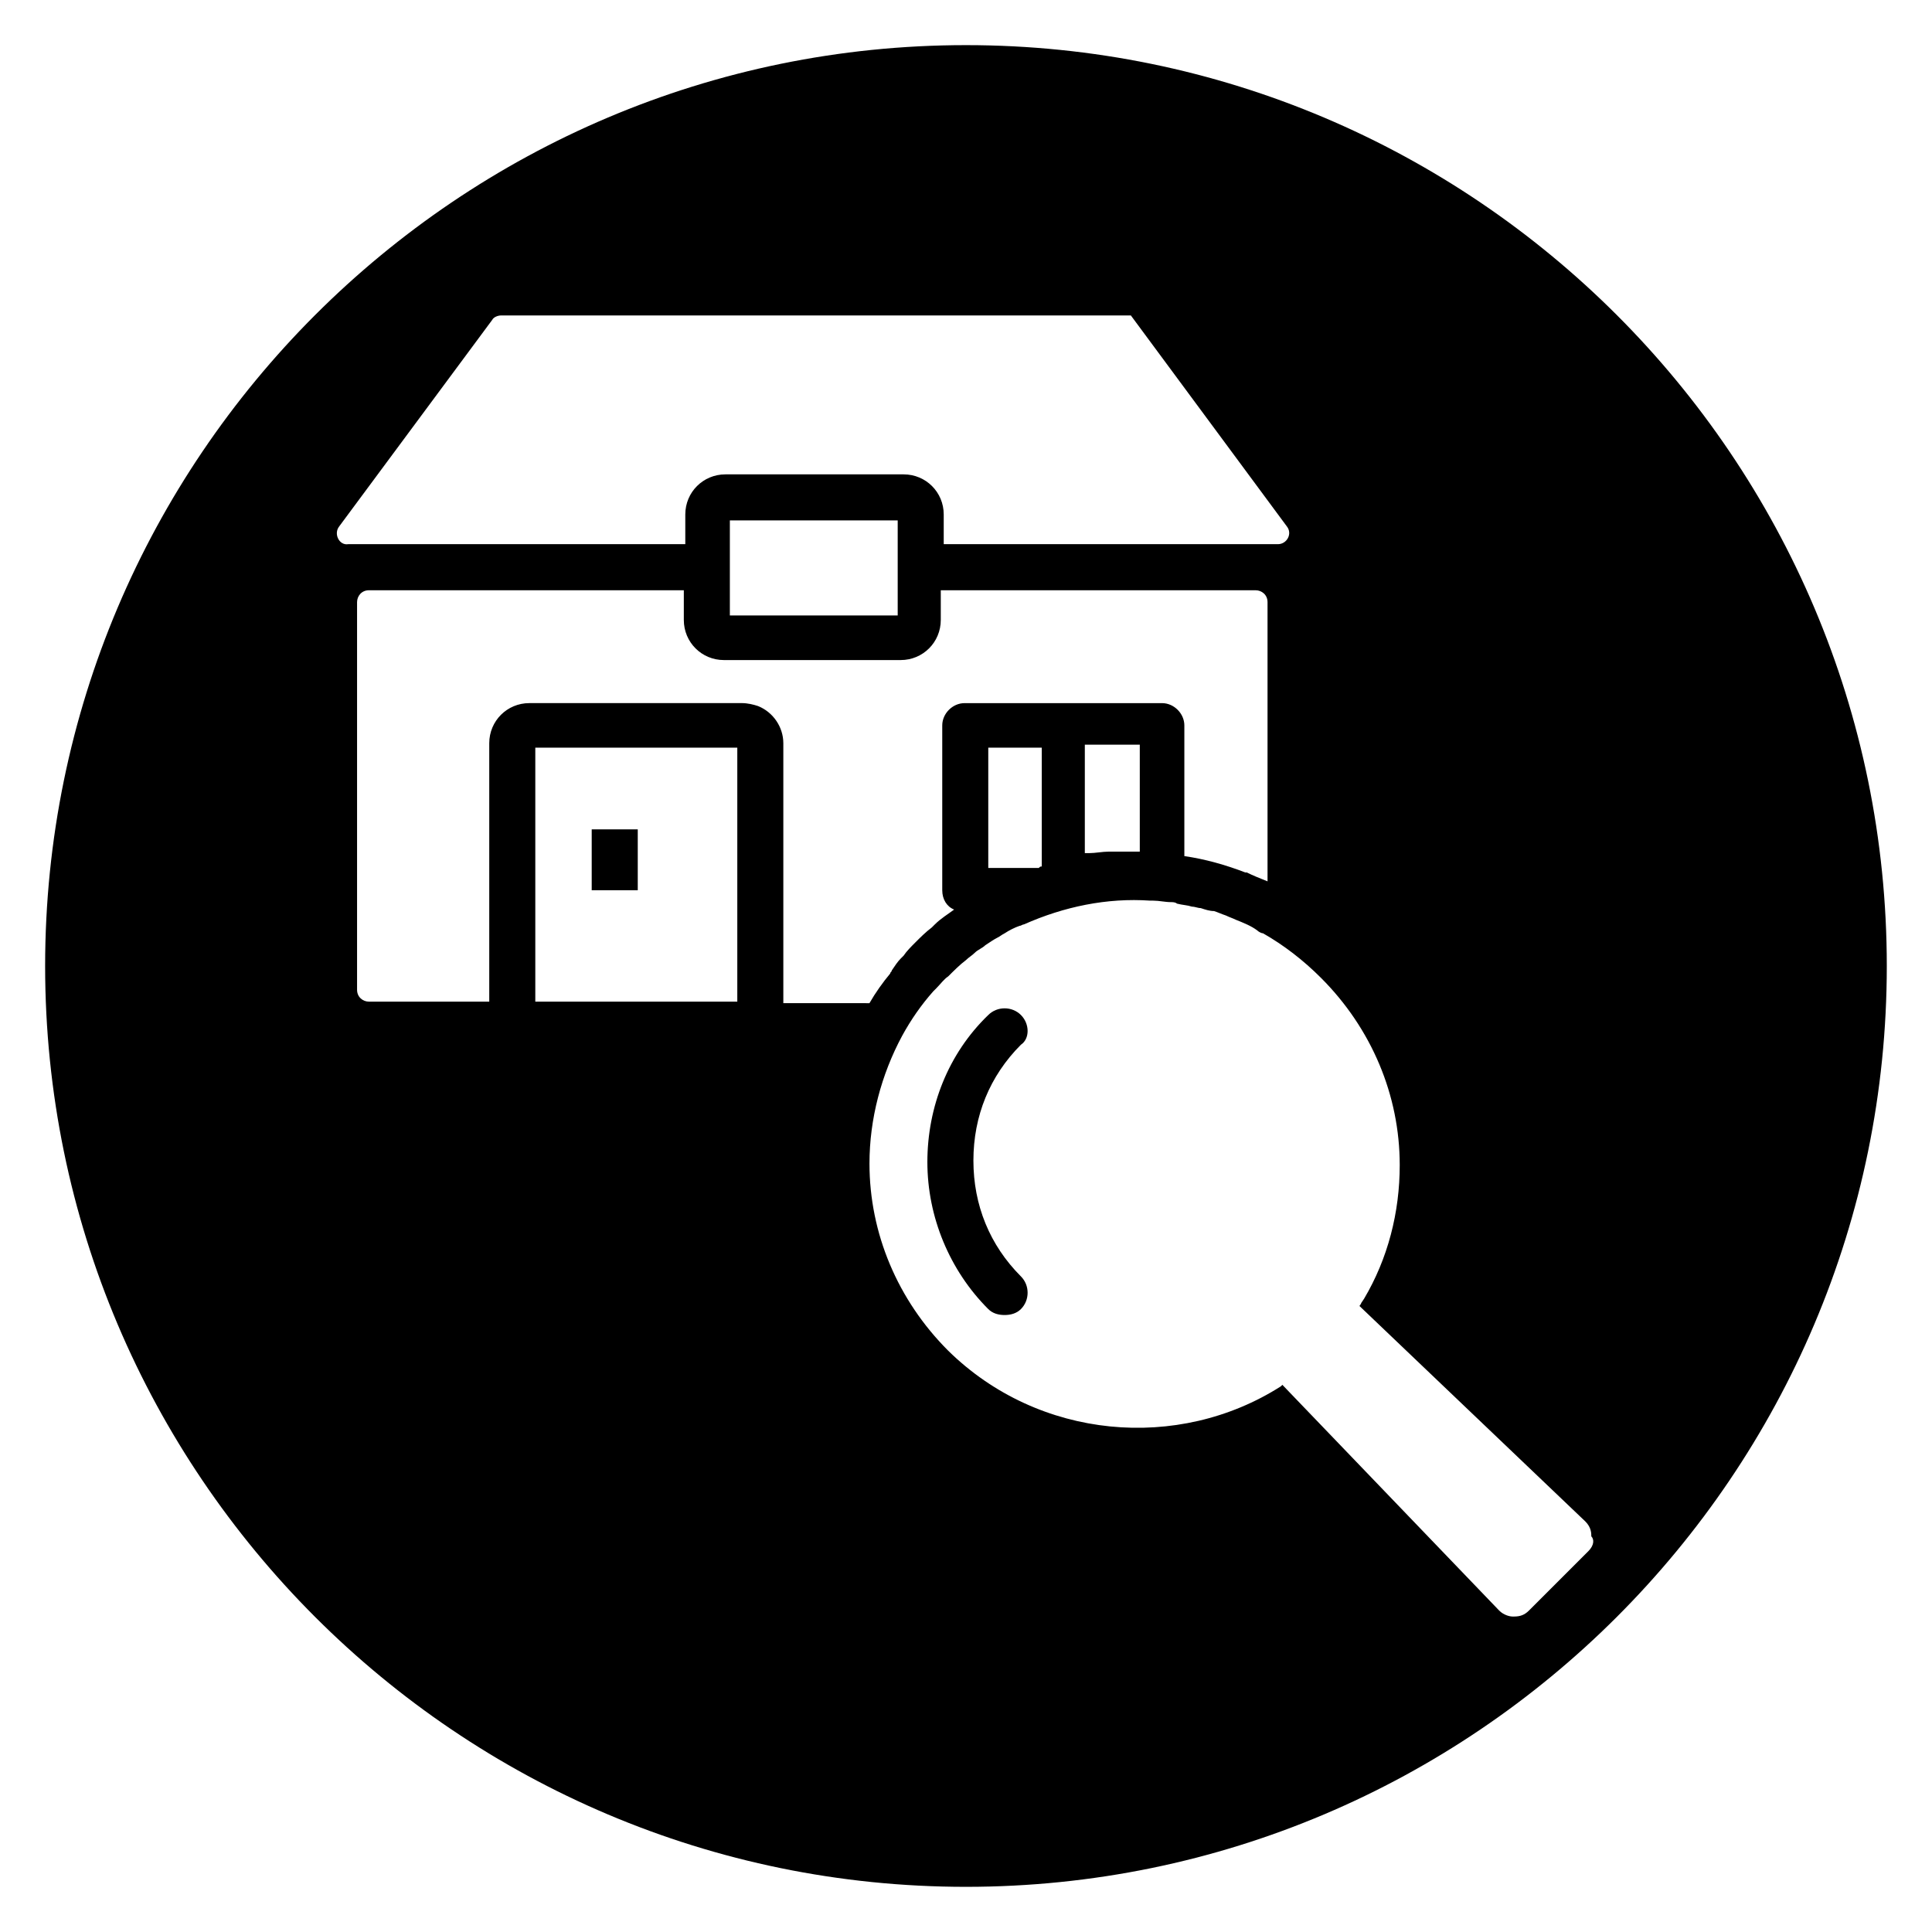 <?xml version="1.0" encoding="UTF-8"?>
<!-- Uploaded to: SVG Repo, www.svgrepo.com, Generator: SVG Repo Mixer Tools -->
<svg fill="#000000" width="800px" height="800px" version="1.1" viewBox="144 144 512 512" xmlns="http://www.w3.org/2000/svg">
 <g>
  <path d="m414.56 412.99c-2.363-2.363-6.297-2.363-8.66 0-10.629 10.234-16.137 24.402-16.137 38.965s5.902 28.734 16.137 38.965c1.18 1.18 2.754 1.574 4.328 1.574s3.148-0.395 4.328-1.574c2.363-2.363 2.363-6.297 0-8.66-8.266-8.266-12.594-18.895-12.594-30.699 0-11.809 4.328-22.434 12.594-30.699 2.363-1.574 2.363-5.512 0.004-7.871z"/>
  <path d="m300.81 363.79h12.203v16.137h-12.203z"/>
  <path d="m400 155.96c-134.61 0-244.04 109.42-244.04 244.04s109.42 244.03 244.03 244.03c134.61 0 244.03-109.42 244.03-244.03 0.004-134.61-109.42-244.04-244.03-244.04zm-166.1 127.53 40.539-54.711c0.395-0.789 1.574-1.18 2.363-1.18h166.89l41.328 55.891c1.574 1.969 0 4.723-2.363 4.723h-88.559v-7.871c0-5.902-4.723-10.629-10.629-10.629h-47.23c-5.902 0-10.629 4.723-10.629 10.629v7.871h-89.344c-2.363 0.395-3.938-2.754-2.363-4.723zm148-1.574v25.188l-44.48 0.004v-25.191zm-96.039 127.53v-67.305h53.531v67.305zm65.73 0v-68.488c0-4.328-2.754-8.266-6.691-9.84-1.18-0.395-2.754-0.789-4.328-0.789l-56.285 0.004c-5.902 0-10.629 4.723-10.629 10.629v68.488h-31.883c-1.574 0-3.148-1.18-3.148-3.148v-102.73c0-1.574 1.18-3.148 3.148-3.148h83.445v7.871c0 5.902 4.723 10.629 10.629 10.629h46.84c5.902 0 10.629-4.723 10.629-10.629v-7.871h83.445c1.574 0 3.148 1.18 3.148 3.148v73.996c-1.969-0.789-3.938-1.574-5.512-2.363h-0.395c-5.117-1.969-10.629-3.543-16.137-4.328v-34.637c0-3.148-2.754-5.902-5.902-5.902h-52.355c-3.148 0-5.902 2.754-5.902 5.902v43.691c0 2.363 1.18 4.328 3.148 5.117-1.574 1.18-3.543 2.363-5.117 3.938-0.395 0.395-0.395 0.395-0.789 0.789-1.574 1.18-3.148 2.754-4.328 3.938-1.18 1.18-2.363 2.363-3.148 3.543l-0.789 0.789c-0.789 0.789-1.574 1.969-2.363 3.148 0 0.395-0.395 0.395-0.395 0.789-1.969 2.363-3.938 5.117-5.512 7.871l-22.824-0.008zm94.465-67.305v27.551h-0.789-5.117-2.363c-1.574 0-3.543 0.395-5.117 0.395h-1.18v-28.734h14.566zm-25.98 0v31.488c-0.395 0-0.395 0-0.789 0.395h-13.383v-31.883zm144.85 212.94-15.742 15.742c-1.18 1.18-2.363 1.574-3.938 1.574h-0.395c-0.789 0-2.363-0.395-3.543-1.574l-57.465-59.828-0.395 0.395c-27.16 17.32-64.156 14.168-88.168-9.445-13.383-13.383-20.859-31.094-20.859-49.594 0-11.809 3.148-23.617 8.66-33.852 2.363-4.328 5.117-8.266 8.266-11.809l0.789-0.789c1.18-1.18 1.969-2.363 3.148-3.148 1.574-1.574 3.148-3.148 4.723-4.328 0.789-0.789 1.574-1.18 2.363-1.969 0.789-0.789 1.969-1.18 2.754-1.969 1.18-0.789 2.363-1.574 3.148-1.969 0.789-0.395 1.18-0.789 1.969-1.18 1.18-0.789 2.754-1.574 3.938-1.969 0.395 0 0.789-0.395 1.18-0.395 10.629-4.723 22.043-7.086 33.457-6.297h0.789c1.574 0 3.148 0.395 4.723 0.395 0.395 0 1.18 0 1.574 0.395 1.574 0.395 2.754 0.395 3.938 0.789 0.789 0 1.574 0.395 2.363 0.395 1.18 0.395 2.363 0.789 3.543 0.789 1.18 0.395 1.969 0.789 3.148 1.18 0.789 0.395 1.969 0.789 2.754 1.18 1.969 0.789 3.938 1.574 5.512 2.754 0.395 0.395 1.18 0.789 1.574 0.789 5.512 3.148 10.629 7.086 15.352 11.809 13.383 13.383 20.859 31.094 20.859 49.594 0 12.594-3.148 24.797-9.445 35.426l-0.789 1.18c0 0.395-0.395 0.395-0.395 0.789l59.828 57.07c1.574 1.574 1.574 3.148 1.574 3.938 0.781 0.785 0.781 2.359-0.793 3.934z"/>
 </g>
</svg>